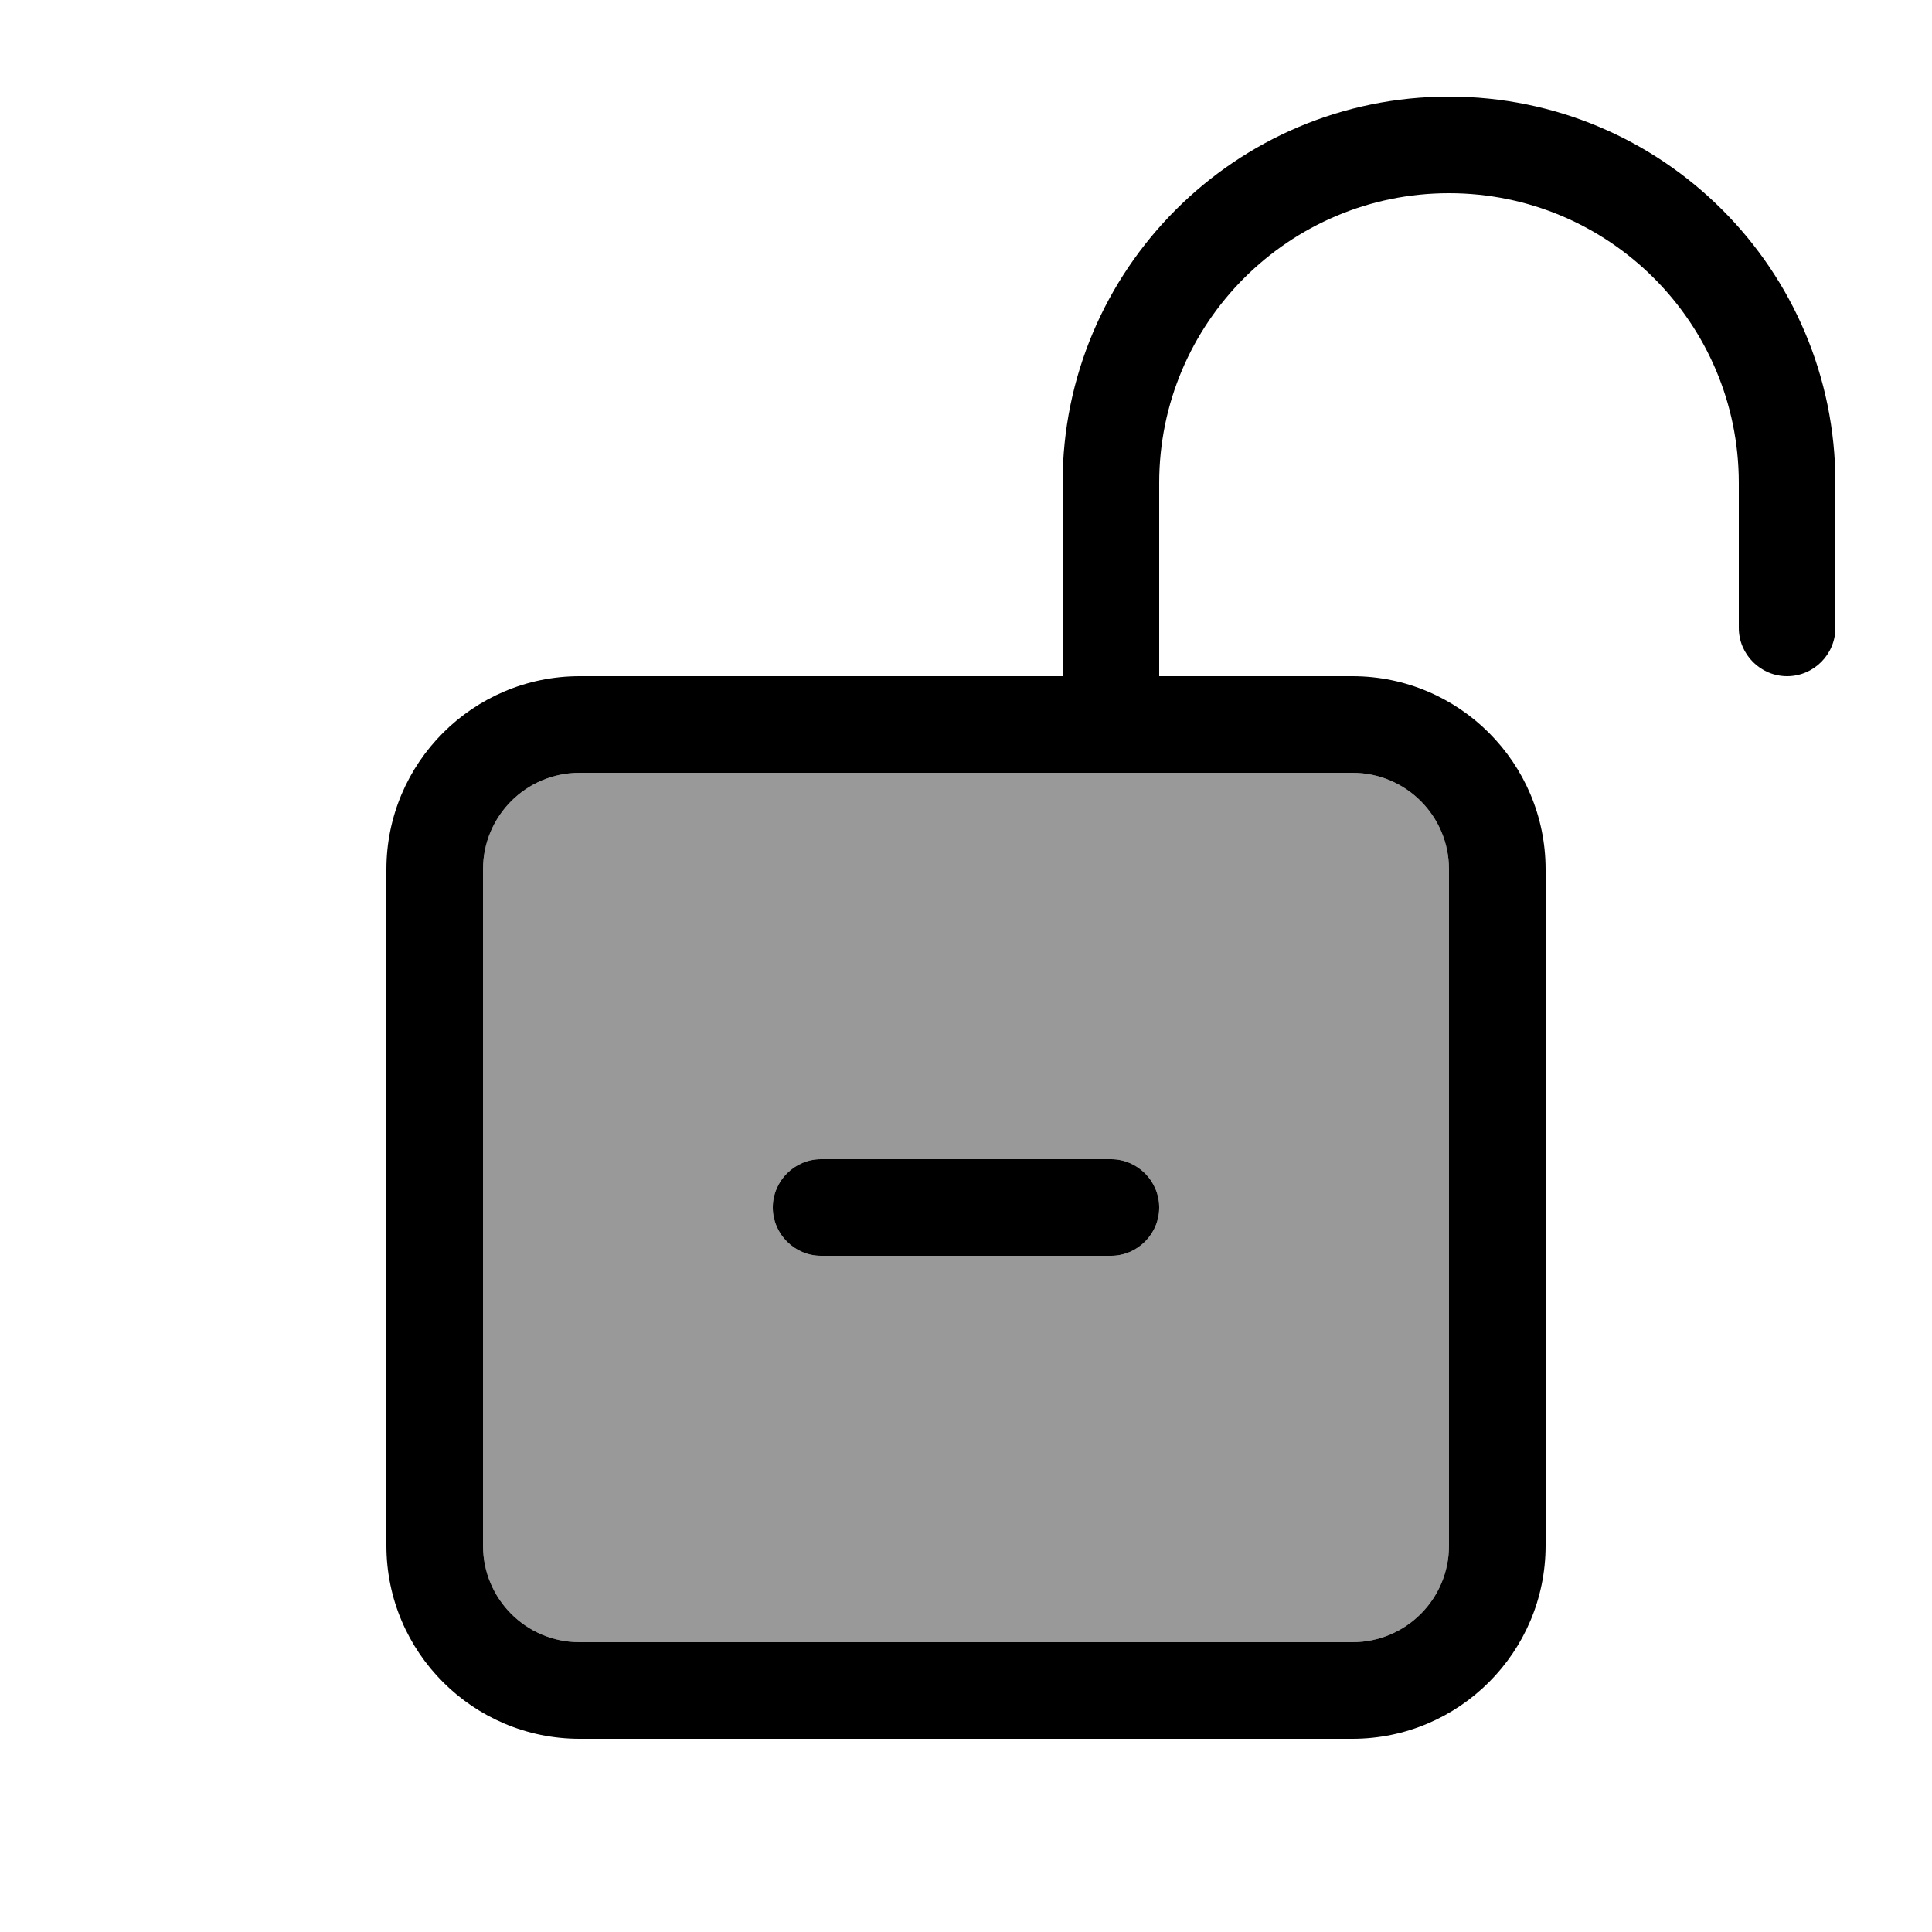 <svg xmlns="http://www.w3.org/2000/svg" viewBox="0 0 640 640"><!--! Font Awesome Pro 7.1.0 by @fontawesome - https://fontawesome.com License - https://fontawesome.com/license (Commercial License) Copyright 2025 Fonticons, Inc. --><path opacity=".4" fill="currentColor" d="M160 288L160 512C160 529.7 174.3 544 192 544L448 544C465.7 544 480 529.7 480 512L480 288C480 270.3 465.7 256 448 256L192 256C174.3 256 160 270.3 160 288zM256 400C256 391.2 263.2 384 272 384L368 384C376.8 384 384 391.2 384 400C384 408.8 376.8 416 368 416L272 416C263.2 416 256 408.8 256 400z"/><path fill="currentColor" d="M480 64C427 64 384 107 384 160L384 224L448 224C483.3 224 512 252.7 512 288L512 512C512 547.3 483.3 576 448 576L192 576C156.7 576 128 547.3 128 512L128 288C128 252.7 156.7 224 192 224L352 224L352 160C352 89.3 409.3 32 480 32C550.7 32 608 89.3 608 160L608 208C608 216.8 600.8 224 592 224C583.2 224 576 216.8 576 208L576 160C576 107 533 64 480 64zM448 256L192 256C174.3 256 160 270.3 160 288L160 512C160 529.7 174.3 544 192 544L448 544C465.7 544 480 529.7 480 512L480 288C480 270.3 465.7 256 448 256zM368 416L272 416C263.2 416 256 408.8 256 400C256 391.2 263.2 384 272 384L368 384C376.8 384 384 391.2 384 400C384 408.8 376.8 416 368 416z"/></svg>